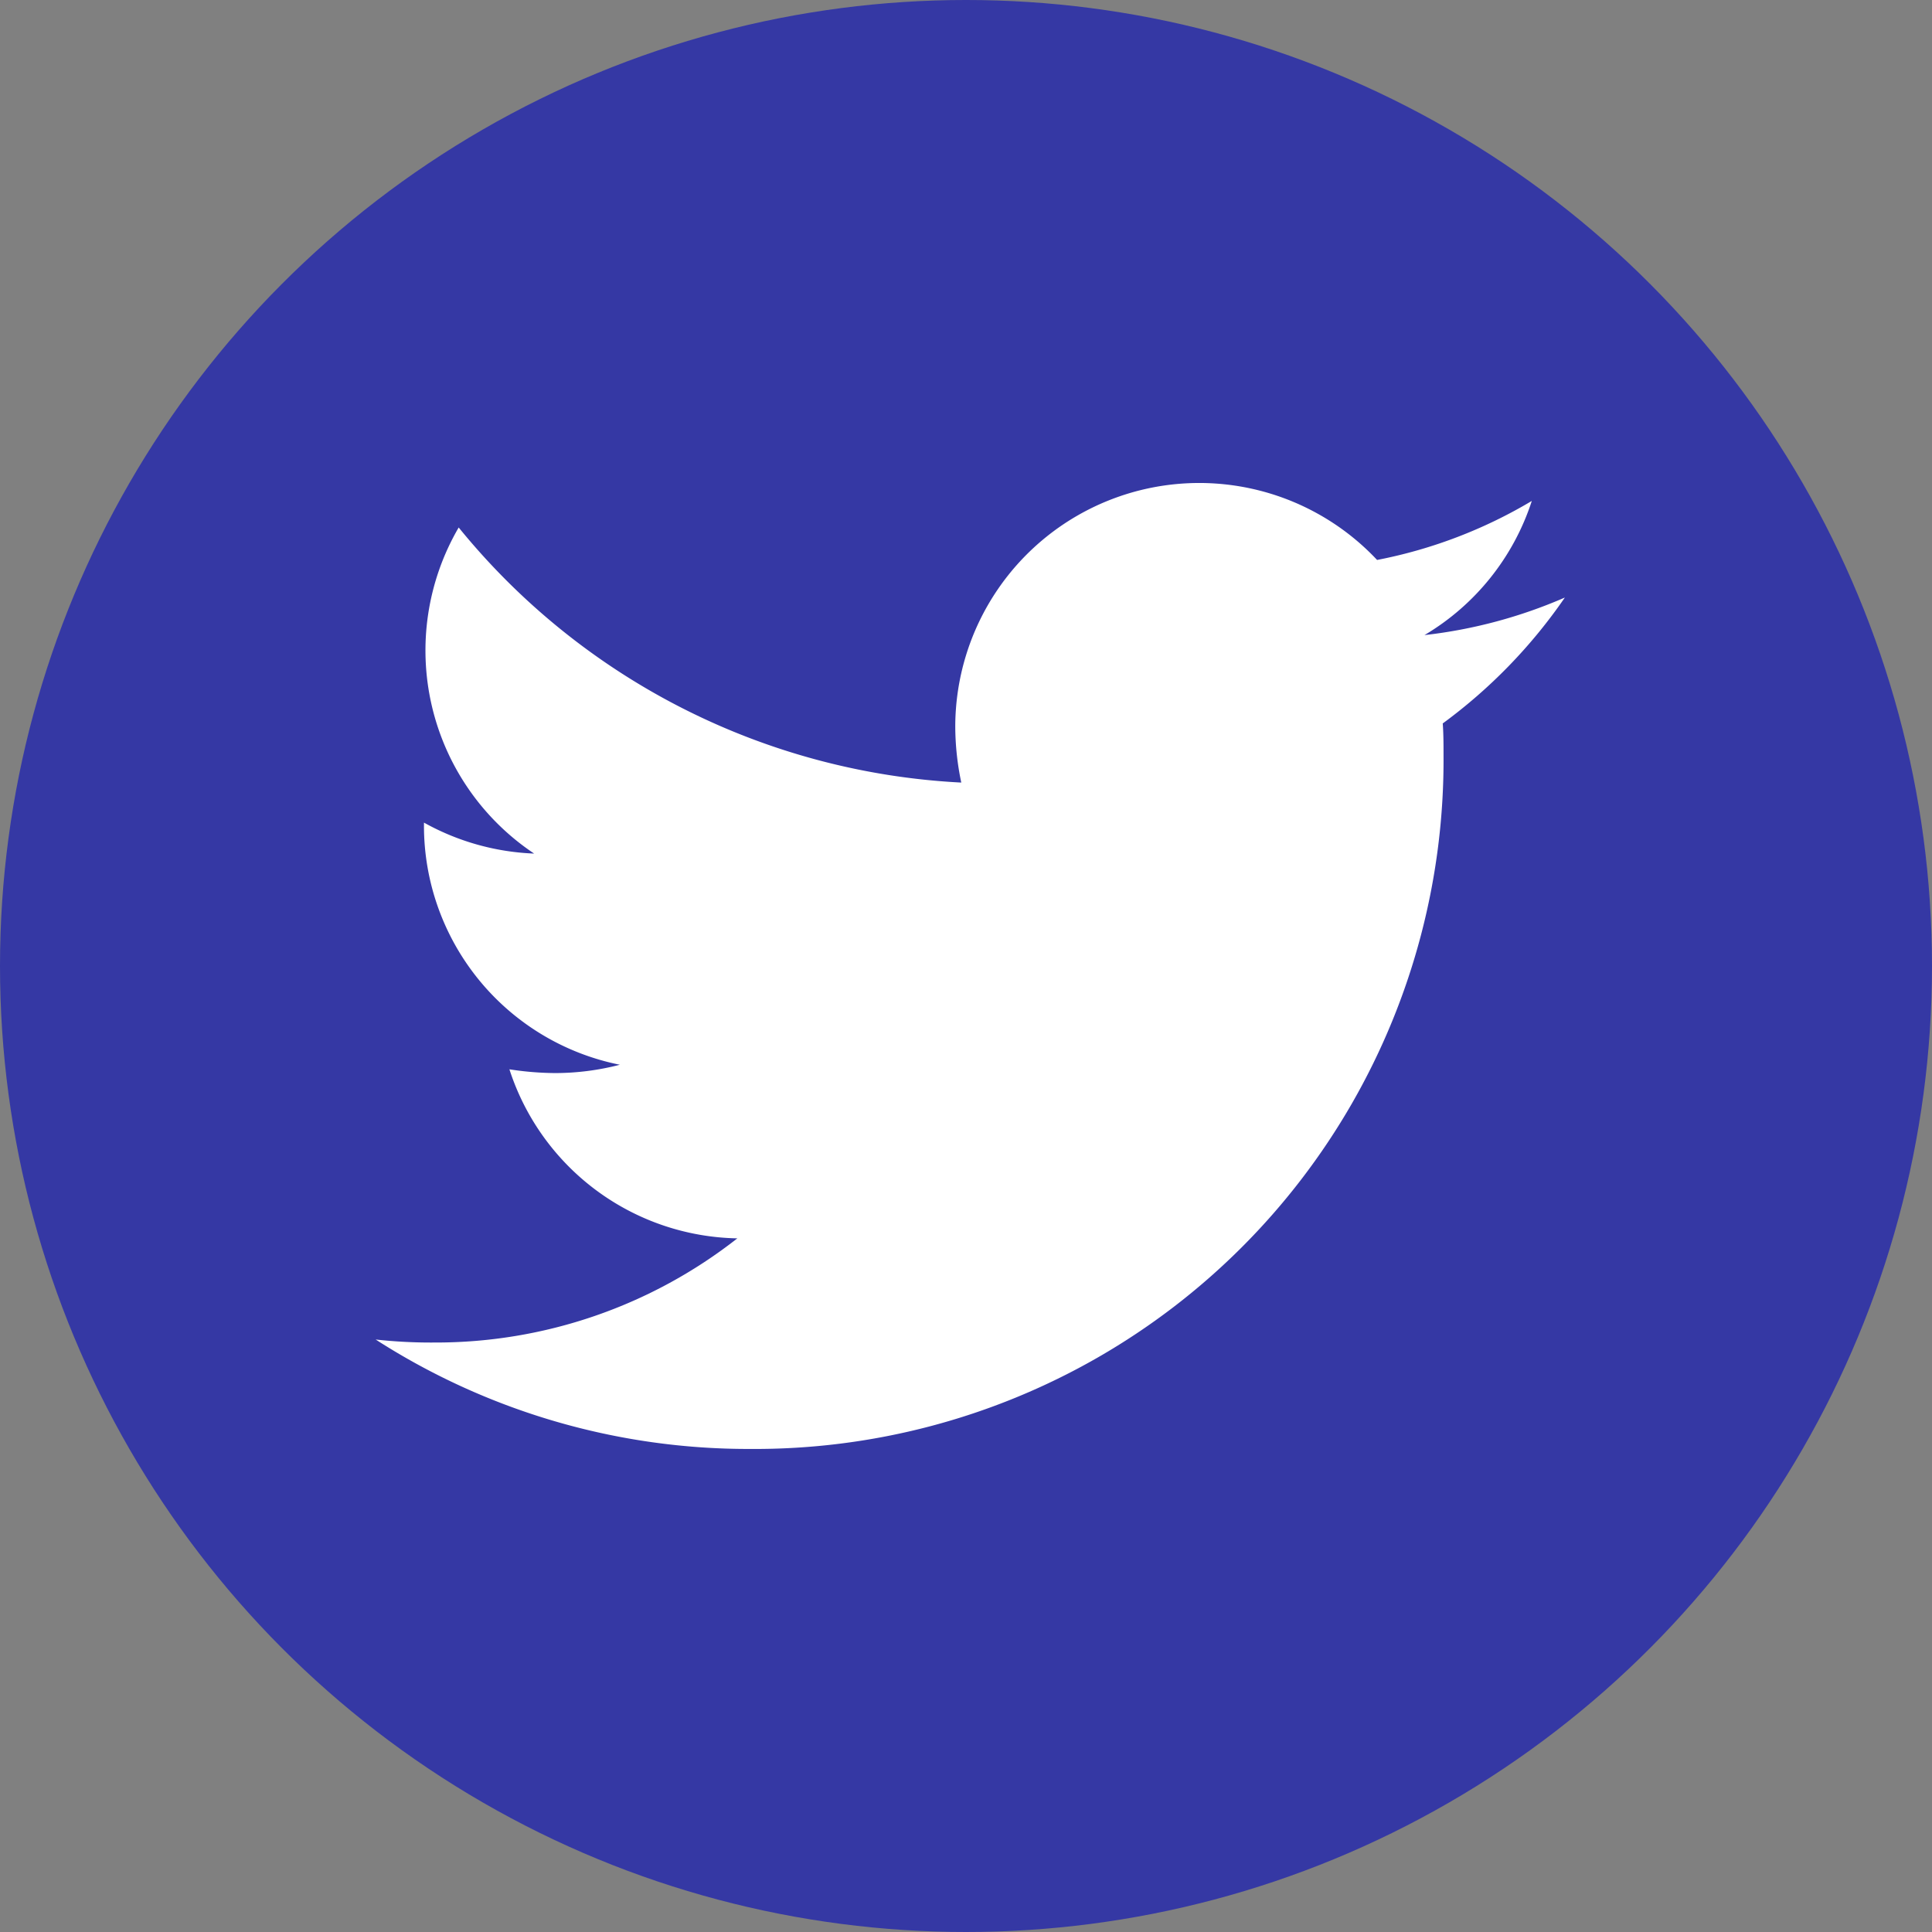<svg xmlns="http://www.w3.org/2000/svg" width="36" height="36" viewBox="0 0 36 36">
  <rect x="0" y="0" width="36" height="36" fill="#808080" stroke="none"/>
  <g id="Group_1456" data-name="Group 1456" transform="translate(-876 -758)">
    <circle id="Ellipse_323" data-name="Ellipse 323" cx="18" cy="18" r="18" transform="translate(876 758)" fill="#3538a4"/>
    <path id="Icon_awesome-twitter" data-name="Icon awesome-twitter" d="M19.884,7.866c.014.2.014.394.014.591A12.834,12.834,0,0,1,6.975,21.38,12.835,12.835,0,0,1,0,19.341a9.4,9.4,0,0,0,1.1.056,9.1,9.1,0,0,0,5.639-1.941,4.55,4.55,0,0,1-4.247-3.15,5.728,5.728,0,0,0,.858.07,4.8,4.8,0,0,0,1.2-.155A4.543,4.543,0,0,1,.9,9.765V9.709a4.574,4.574,0,0,0,2.053.577A4.549,4.549,0,0,1,1.547,4.21a12.91,12.91,0,0,0,9.365,4.753A5.127,5.127,0,0,1,10.8,7.923,4.546,4.546,0,0,1,18.66,4.815a8.942,8.942,0,0,0,2.883-1.1,4.53,4.53,0,0,1-2,2.5,9.105,9.105,0,0,0,2.616-.7,9.764,9.764,0,0,1-2.278,2.348Z" transform="translate(883 763.619)" fill="#fff"/>
  </g>
</svg>
